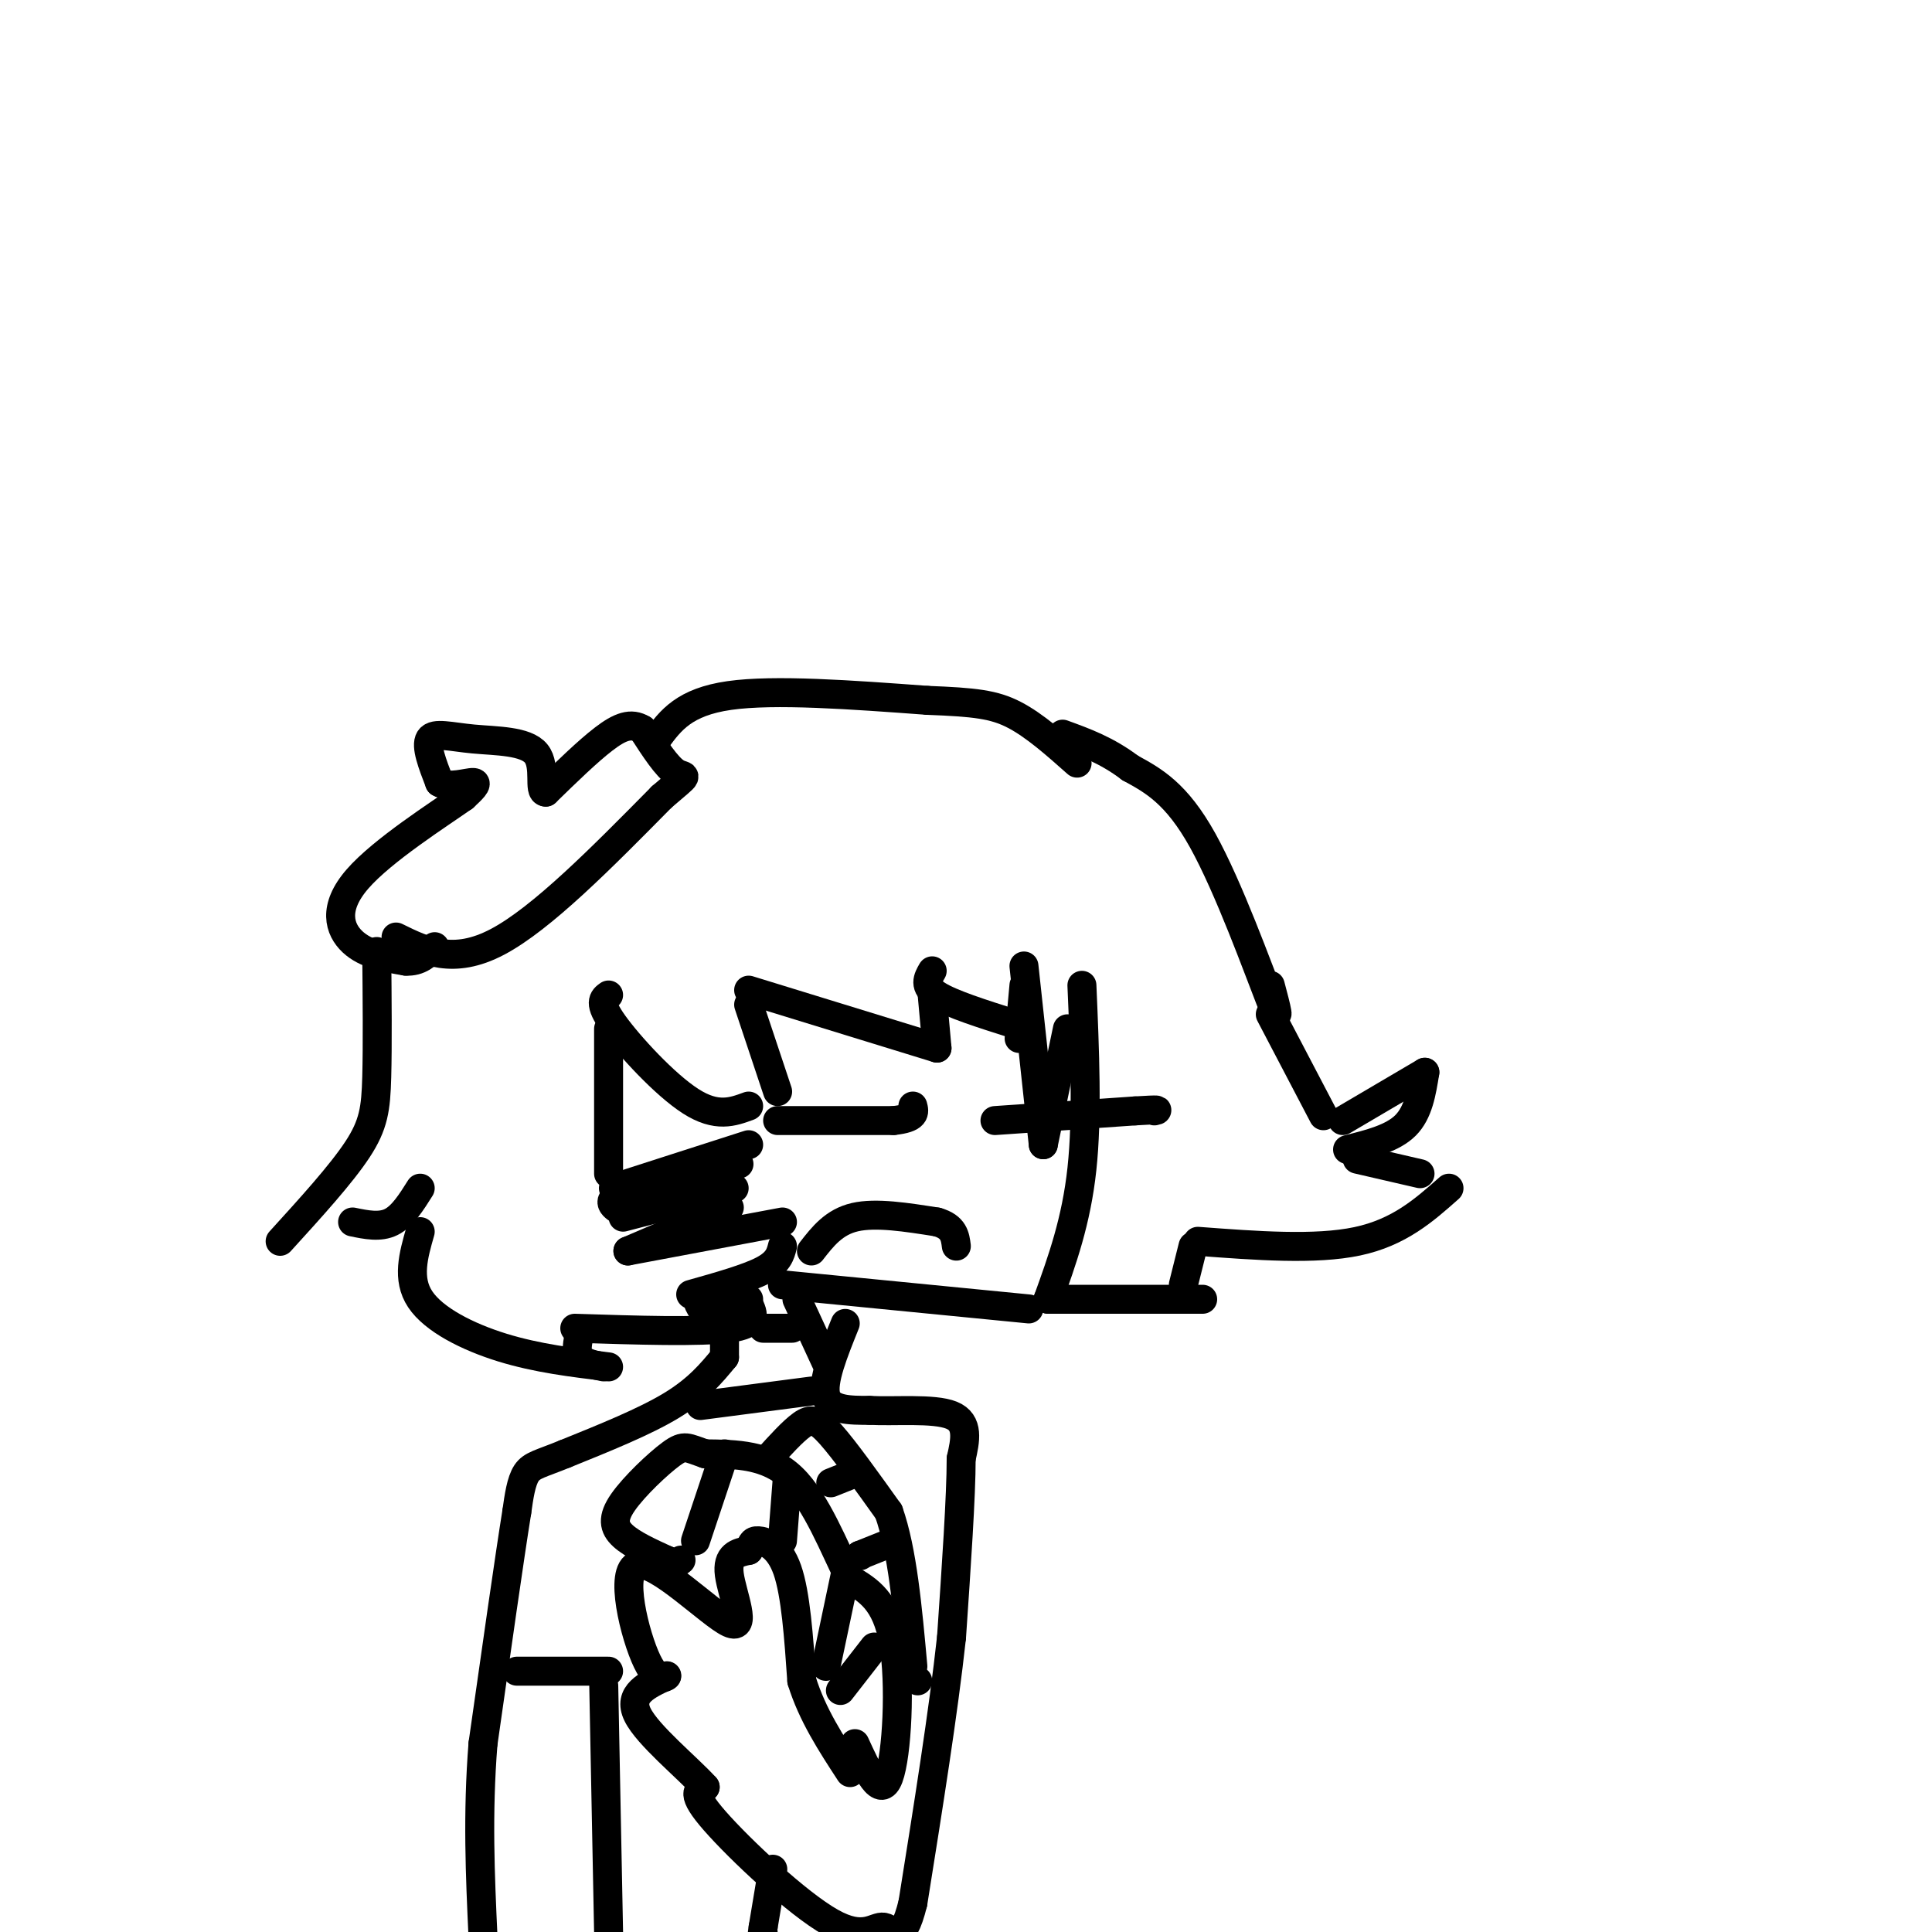<svg viewBox='0 0 400 400' version='1.1' xmlns='http://www.w3.org/2000/svg' xmlns:xlink='http://www.w3.org/1999/xlink'><g fill='none' stroke='#000000' stroke-width='6' stroke-linecap='round' stroke-linejoin='round'><path d='M78,197c0.089,9.733 0.178,19.467 0,26c-0.178,6.533 -0.622,9.867 -4,15c-3.378,5.133 -9.689,12.067 -16,19'/><path d='M73,253c2.833,0.583 5.667,1.167 8,0c2.333,-1.167 4.167,-4.083 6,-7'/><path d='M87,255c-1.400,4.889 -2.800,9.778 0,14c2.800,4.222 9.800,7.778 17,10c7.200,2.222 14.600,3.111 22,4'/><path d='M125,283c-2.083,-0.417 -4.167,-0.833 -5,-2c-0.833,-1.167 -0.417,-3.083 0,-5'/><path d='M119,275c13.000,0.417 26.000,0.833 32,0c6.000,-0.833 5.000,-2.917 4,-5'/><path d='M155,269c-3.083,1.583 -6.167,3.167 -8,3c-1.833,-0.167 -2.417,-2.083 -3,-4'/><path d='M143,268c5.917,-1.667 11.833,-3.333 15,-5c3.167,-1.667 3.583,-3.333 4,-5'/><path d='M162,253c0.000,0.000 -32.000,6.000 -32,6'/><path d='M130,259c0.000,0.000 21.000,-9.000 21,-9'/><path d='M152,246c0.000,0.000 -23.000,6.000 -23,6'/><path d='M129,251c-2.000,-1.167 -4.000,-2.333 0,-4c4.000,-1.667 14.000,-3.833 24,-6'/><path d='M155,237c0.000,0.000 -28.000,9.000 -28,9'/><path d='M126,243c0.000,0.000 0.000,-30.000 0,-30'/><path d='M126,206c-1.089,0.778 -2.178,1.556 1,6c3.178,4.444 10.622,12.556 16,16c5.378,3.444 8.689,2.222 12,1'/><path d='M161,226c0.000,0.000 -6.000,-18.000 -6,-18'/><path d='M155,205c0.000,0.000 39.000,12.000 39,12'/><path d='M194,217c0.000,0.000 -1.000,-11.000 -1,-11'/><path d='M193,201c-0.917,1.583 -1.833,3.167 1,5c2.833,1.833 9.417,3.917 16,6'/><path d='M211,215c0.000,0.000 1.000,-11.000 1,-11'/><path d='M212,200c0.000,0.000 4.000,37.000 4,37'/><path d='M216,237c0.000,0.000 5.000,-24.000 5,-24'/><path d='M224,204c0.583,13.583 1.167,27.167 0,38c-1.167,10.833 -4.083,18.917 -7,27'/><path d='M217,269c0.000,0.000 32.000,0.000 32,0'/><path d='M245,266c0.000,0.000 2.000,-8.000 2,-8'/><path d='M248,257c12.167,0.917 24.333,1.833 33,0c8.667,-1.833 13.833,-6.417 19,-11'/><path d='M294,243c0.000,0.000 -13.000,-3.000 -13,-3'/><path d='M279,238c4.667,-1.167 9.333,-2.333 12,-5c2.667,-2.667 3.333,-6.833 4,-11'/><path d='M295,222c0.000,0.000 -17.000,10.000 -17,10'/><path d='M274,231c0.000,0.000 -11.000,-21.000 -11,-21'/><path d='M263,204c1.222,4.600 2.444,9.200 0,3c-2.444,-6.200 -8.556,-23.200 -14,-33c-5.444,-9.800 -10.222,-12.400 -15,-15'/><path d='M234,159c-4.833,-3.667 -9.417,-5.333 -14,-7'/><path d='M82,194c5.917,2.917 11.833,5.833 21,1c9.167,-4.833 21.583,-17.417 34,-30'/><path d='M137,165c6.267,-5.378 4.933,-3.822 3,-5c-1.933,-1.178 -4.467,-5.089 -7,-9'/><path d='M133,151c-2.333,-1.444 -4.667,-0.556 -8,2c-3.333,2.556 -7.667,6.778 -12,11'/><path d='M113,164c-1.671,0.043 0.150,-5.349 -2,-8c-2.150,-2.651 -8.271,-2.560 -13,-3c-4.729,-0.440 -8.065,-1.411 -9,0c-0.935,1.411 0.533,5.206 2,9'/><path d='M91,162c1.956,1.267 5.844,-0.067 7,0c1.156,0.067 -0.422,1.533 -2,3'/><path d='M96,165c-5.095,3.583 -16.833,11.042 -22,17c-5.167,5.958 -3.762,10.417 -1,13c2.762,2.583 6.881,3.292 11,4'/><path d='M84,199c2.833,0.167 4.417,-1.417 6,-3'/><path d='M136,153c2.833,-3.833 5.667,-7.667 15,-9c9.333,-1.333 25.167,-0.167 41,1'/><path d='M192,145c9.800,0.378 13.800,0.822 18,3c4.200,2.178 8.600,6.089 13,10'/><path d='M213,271c0.000,0.000 -51.000,-5.000 -51,-5'/><path d='M161,232c0.000,0.000 24.000,0.000 24,0'/><path d='M185,232c4.667,-0.500 4.333,-1.750 4,-3'/><path d='M206,232c0.000,0.000 29.000,-2.000 29,-2'/><path d='M235,230c5.500,-0.333 4.750,-0.167 4,0'/><path d='M168,259c2.333,-3.000 4.667,-6.000 9,-7c4.333,-1.000 10.667,0.000 17,1'/><path d='M194,253c3.500,1.000 3.750,3.000 4,5'/><path d='M165,269c0.000,0.000 6.000,13.000 6,13'/><path d='M150,270c0.000,0.000 0.000,11.000 0,11'/><path d='M150,281c-2.750,3.333 -5.500,6.667 -11,10c-5.500,3.333 -13.750,6.667 -22,10'/><path d='M117,301c-5.111,2.089 -6.889,2.311 -8,4c-1.111,1.689 -1.556,4.844 -2,8'/><path d='M107,313c-1.500,9.333 -4.250,28.667 -7,48'/><path d='M100,361c-1.167,14.667 -0.583,27.333 0,40'/><path d='M175,274c-2.417,6.000 -4.833,12.000 -4,15c0.833,3.000 4.917,3.000 9,3'/><path d='M180,292c5.089,0.289 13.311,-0.489 17,1c3.689,1.489 2.844,5.244 2,9'/><path d='M199,302c0.000,7.667 -1.000,22.333 -2,37'/><path d='M197,339c-1.667,15.333 -4.833,35.167 -8,55'/><path d='M189,394c-2.306,9.389 -4.072,5.362 -6,5c-1.928,-0.362 -4.019,2.941 -11,-1c-6.981,-3.941 -18.852,-15.126 -24,-21c-5.148,-5.874 -3.574,-6.437 -2,-7'/><path d='M146,370c-3.689,-4.067 -11.911,-10.733 -14,-15c-2.089,-4.267 1.956,-6.133 6,-8'/><path d='M138,347c0.456,-0.470 -1.406,2.355 -4,-3c-2.594,-5.355 -5.922,-18.889 -2,-20c3.922,-1.111 15.094,10.201 19,12c3.906,1.799 0.544,-5.915 0,-10c-0.544,-4.085 1.728,-4.543 4,-5'/><path d='M155,321c0.750,-1.310 0.625,-2.083 2,-2c1.375,0.083 4.250,1.024 6,6c1.750,4.976 2.375,13.988 3,23'/><path d='M166,348c2.167,7.000 6.083,13.000 10,19'/><path d='M177,361c2.644,5.778 5.289,11.556 7,7c1.711,-4.556 2.489,-19.444 1,-28c-1.489,-8.556 -5.244,-10.778 -9,-13'/><path d='M176,327c-3.267,-6.467 -6.933,-16.133 -12,-21c-5.067,-4.867 -11.533,-4.933 -18,-5'/><path d='M146,301c-3.793,-1.284 -4.274,-1.994 -7,0c-2.726,1.994 -7.695,6.691 -10,10c-2.305,3.309 -1.944,5.231 0,7c1.944,1.769 5.472,3.384 9,5'/><path d='M138,323c2.000,0.833 2.500,0.417 3,0'/><path d='M150,301c0.000,0.000 -6.000,18.000 -6,18'/><path d='M163,306c0.000,0.000 -1.000,13.000 -1,13'/><path d='M175,326c0.000,0.000 -4.000,19.000 -4,19'/><path d='M181,341c0.000,0.000 -7.000,9.000 -7,9'/><path d='M159,302c2.556,-2.822 5.111,-5.644 7,-7c1.889,-1.356 3.111,-1.244 6,2c2.889,3.244 7.444,9.622 12,16'/><path d='M184,313c2.833,8.000 3.917,20.000 5,32'/><path d='M172,307c0.000,0.000 5.000,-2.000 5,-2'/><path d='M178,322c0.000,0.000 0.100,0.100 0.1,0.1'/><path d='M178,322c0.000,0.000 5.000,-2.000 5,-2'/><path d='M125,349c0.000,0.000 1.000,51.000 1,51'/><path d='M160,387c0.000,0.000 -2.000,12.000 -2,12'/><path d='M158,399c-0.333,2.167 -0.167,1.583 0,1'/><path d='M145,291c0.000,0.000 23.000,-3.000 23,-3'/><path d='M158,275c0.000,0.000 6.000,0.000 6,0'/><path d='M107,346c0.000,0.000 19.000,0.000 19,0'/><path d='M187,346c0.000,0.000 3.000,2.000 3,2'/></g>
</svg>